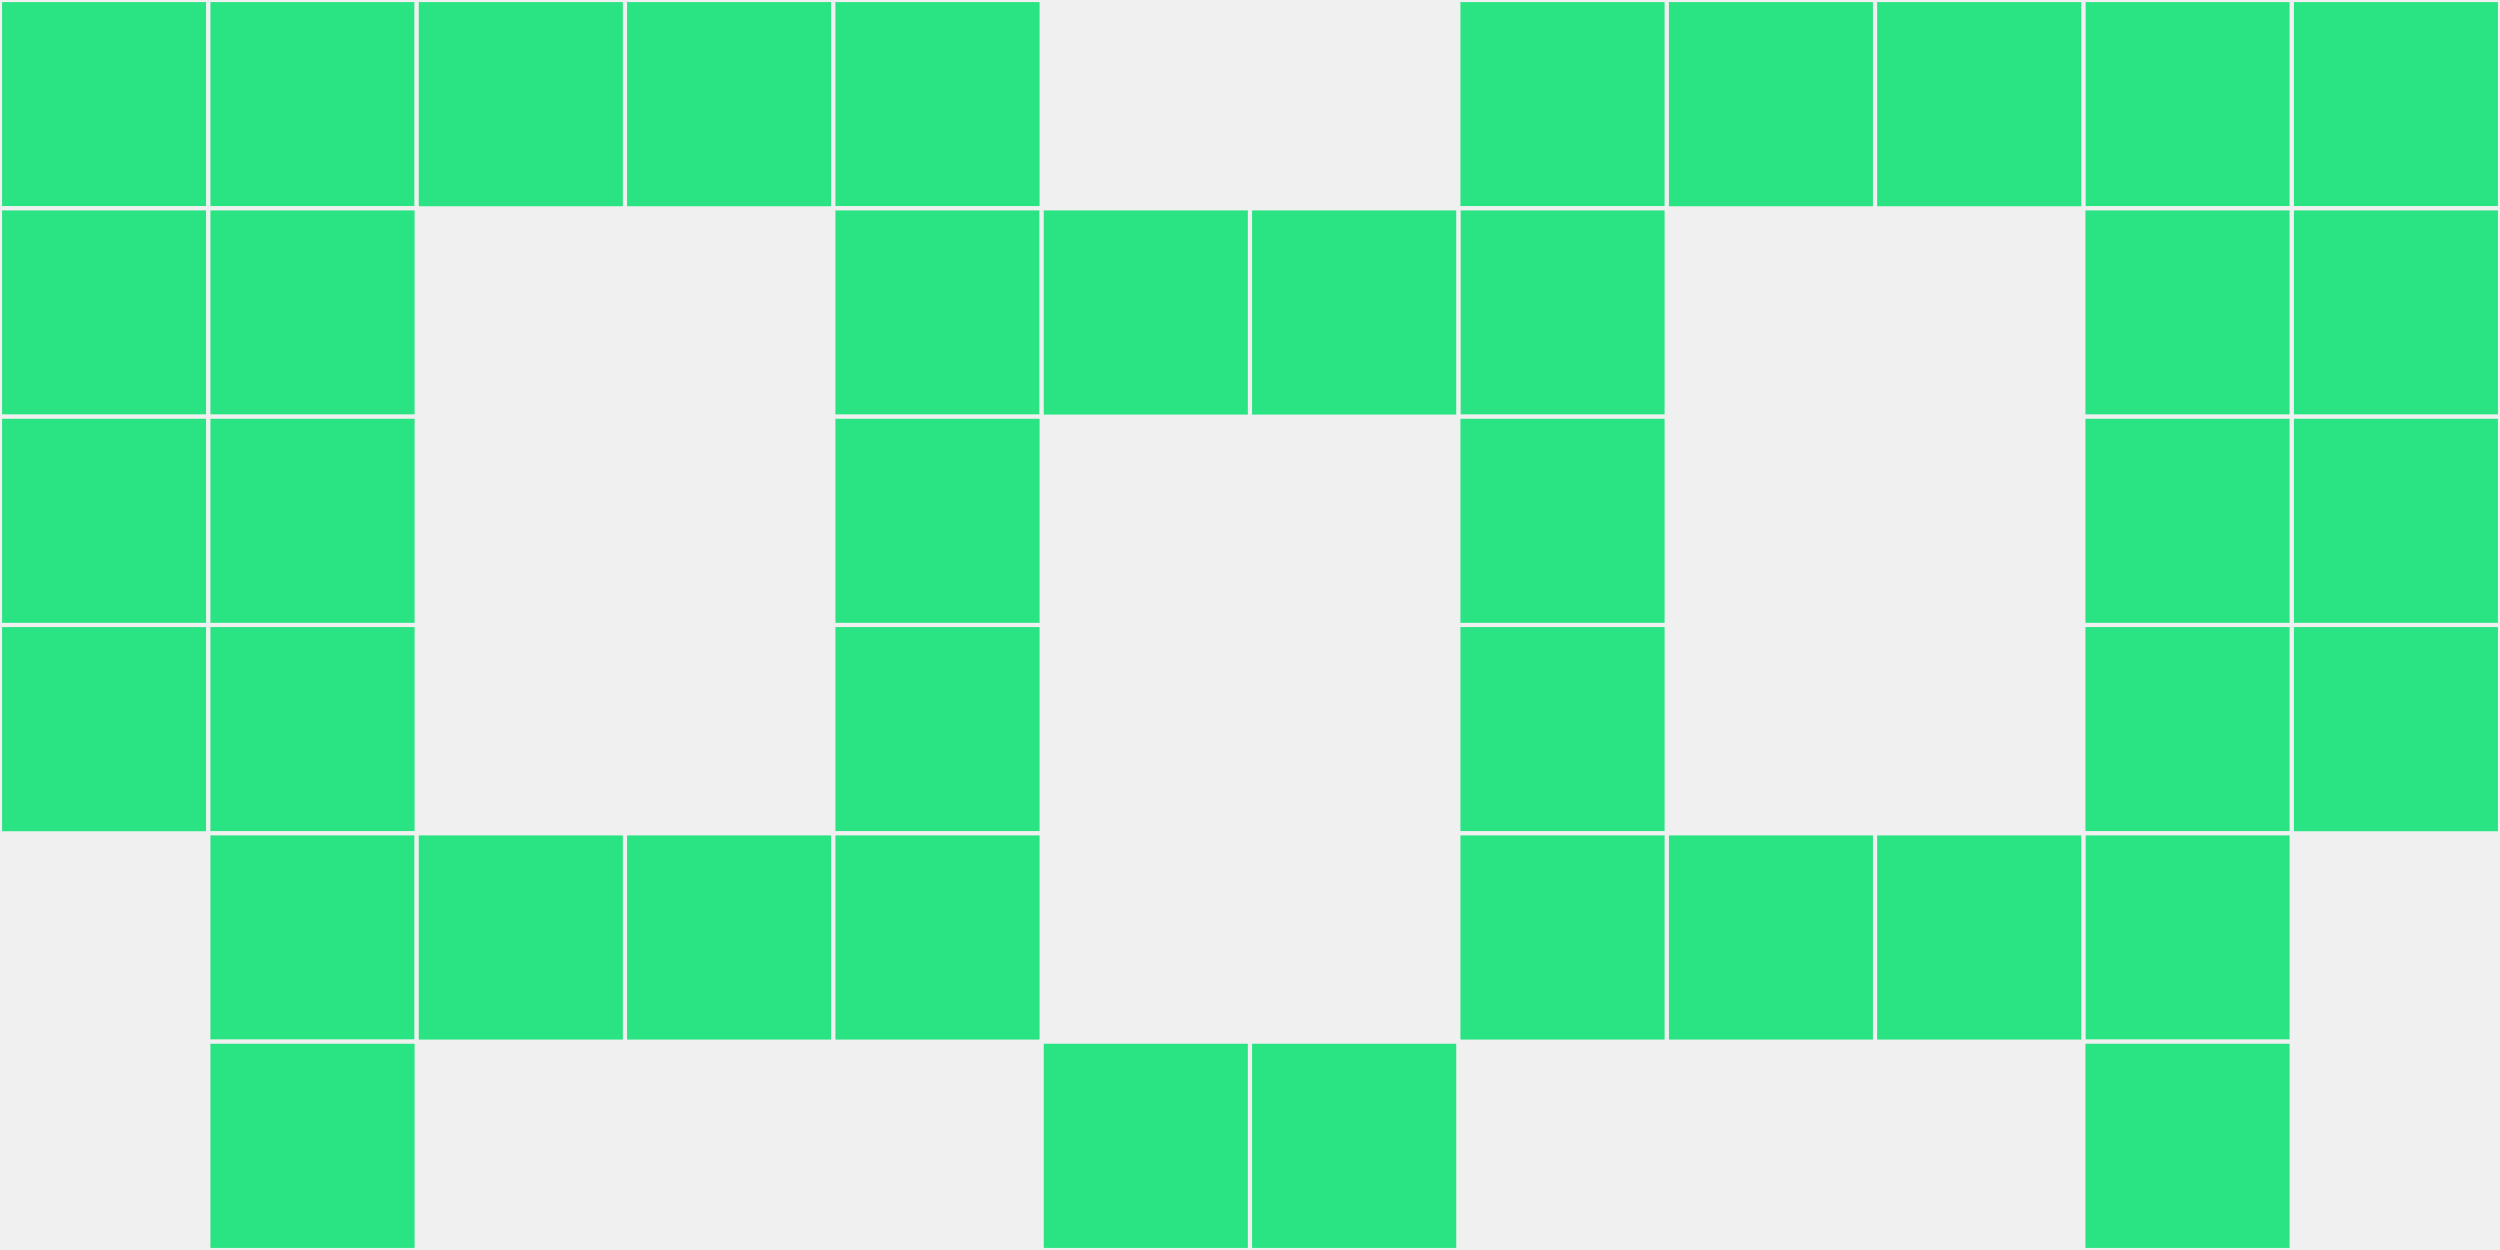 <?xml version="1.0"?>
    <svg width="12" height="6"
        viewBox="0 0 12 6"
        viewport-fill="red"
        xmlns="http://www.w3.org/2000/svg">
    <rect x="0" y="0" width="12" height="6" fill="#f0f0f0"/>
    <rect x="0" y="0" width="1" height="1" fill="#2ae383" stroke="#f0f0f0" stroke-width="0.02"/><rect x="11" y="0" width="1" height="1" fill="#2ae383" stroke="#f0f0f0" stroke-width="0.02"/><rect x="0" y="1" width="1" height="1" fill="#2ae383" stroke="#f0f0f0" stroke-width="0.02"/><rect x="11" y="1" width="1" height="1" fill="#2ae383" stroke="#f0f0f0" stroke-width="0.02"/><rect x="0" y="2" width="1" height="1" fill="#2ae383" stroke="#f0f0f0" stroke-width="0.02"/><rect x="11" y="2" width="1" height="1" fill="#2ae383" stroke="#f0f0f0" stroke-width="0.02"/><rect x="0" y="3" width="1" height="1" fill="#2ae383" stroke="#f0f0f0" stroke-width="0.02"/><rect x="11" y="3" width="1" height="1" fill="#2ae383" stroke="#f0f0f0" stroke-width="0.02"/><rect x="1" y="0" width="1" height="1" fill="#2ae383" stroke="#f0f0f0" stroke-width="0.02"/><rect x="10" y="0" width="1" height="1" fill="#2ae383" stroke="#f0f0f0" stroke-width="0.02"/><rect x="1" y="1" width="1" height="1" fill="#2ae383" stroke="#f0f0f0" stroke-width="0.02"/><rect x="10" y="1" width="1" height="1" fill="#2ae383" stroke="#f0f0f0" stroke-width="0.02"/><rect x="1" y="2" width="1" height="1" fill="#2ae383" stroke="#f0f0f0" stroke-width="0.02"/><rect x="10" y="2" width="1" height="1" fill="#2ae383" stroke="#f0f0f0" stroke-width="0.02"/><rect x="1" y="3" width="1" height="1" fill="#2ae383" stroke="#f0f0f0" stroke-width="0.02"/><rect x="10" y="3" width="1" height="1" fill="#2ae383" stroke="#f0f0f0" stroke-width="0.02"/><rect x="1" y="4" width="1" height="1" fill="#2ae383" stroke="#f0f0f0" stroke-width="0.02"/><rect x="10" y="4" width="1" height="1" fill="#2ae383" stroke="#f0f0f0" stroke-width="0.02"/><rect x="1" y="5" width="1" height="1" fill="#2ae383" stroke="#f0f0f0" stroke-width="0.02"/><rect x="10" y="5" width="1" height="1" fill="#2ae383" stroke="#f0f0f0" stroke-width="0.02"/><rect x="2" y="0" width="1" height="1" fill="#2ae383" stroke="#f0f0f0" stroke-width="0.02"/><rect x="9" y="0" width="1" height="1" fill="#2ae383" stroke="#f0f0f0" stroke-width="0.02"/><rect x="2" y="4" width="1" height="1" fill="#2ae383" stroke="#f0f0f0" stroke-width="0.02"/><rect x="9" y="4" width="1" height="1" fill="#2ae383" stroke="#f0f0f0" stroke-width="0.02"/><rect x="3" y="0" width="1" height="1" fill="#2ae383" stroke="#f0f0f0" stroke-width="0.02"/><rect x="8" y="0" width="1" height="1" fill="#2ae383" stroke="#f0f0f0" stroke-width="0.02"/><rect x="3" y="4" width="1" height="1" fill="#2ae383" stroke="#f0f0f0" stroke-width="0.02"/><rect x="8" y="4" width="1" height="1" fill="#2ae383" stroke="#f0f0f0" stroke-width="0.02"/><rect x="4" y="0" width="1" height="1" fill="#2ae383" stroke="#f0f0f0" stroke-width="0.02"/><rect x="7" y="0" width="1" height="1" fill="#2ae383" stroke="#f0f0f0" stroke-width="0.02"/><rect x="4" y="1" width="1" height="1" fill="#2ae383" stroke="#f0f0f0" stroke-width="0.02"/><rect x="7" y="1" width="1" height="1" fill="#2ae383" stroke="#f0f0f0" stroke-width="0.02"/><rect x="4" y="2" width="1" height="1" fill="#2ae383" stroke="#f0f0f0" stroke-width="0.02"/><rect x="7" y="2" width="1" height="1" fill="#2ae383" stroke="#f0f0f0" stroke-width="0.02"/><rect x="4" y="3" width="1" height="1" fill="#2ae383" stroke="#f0f0f0" stroke-width="0.02"/><rect x="7" y="3" width="1" height="1" fill="#2ae383" stroke="#f0f0f0" stroke-width="0.02"/><rect x="4" y="4" width="1" height="1" fill="#2ae383" stroke="#f0f0f0" stroke-width="0.02"/><rect x="7" y="4" width="1" height="1" fill="#2ae383" stroke="#f0f0f0" stroke-width="0.02"/><rect x="5" y="1" width="1" height="1" fill="#2ae383" stroke="#f0f0f0" stroke-width="0.02"/><rect x="6" y="1" width="1" height="1" fill="#2ae383" stroke="#f0f0f0" stroke-width="0.02"/><rect x="5" y="5" width="1" height="1" fill="#2ae383" stroke="#f0f0f0" stroke-width="0.02"/><rect x="6" y="5" width="1" height="1" fill="#2ae383" stroke="#f0f0f0" stroke-width="0.02"/>
    </svg>